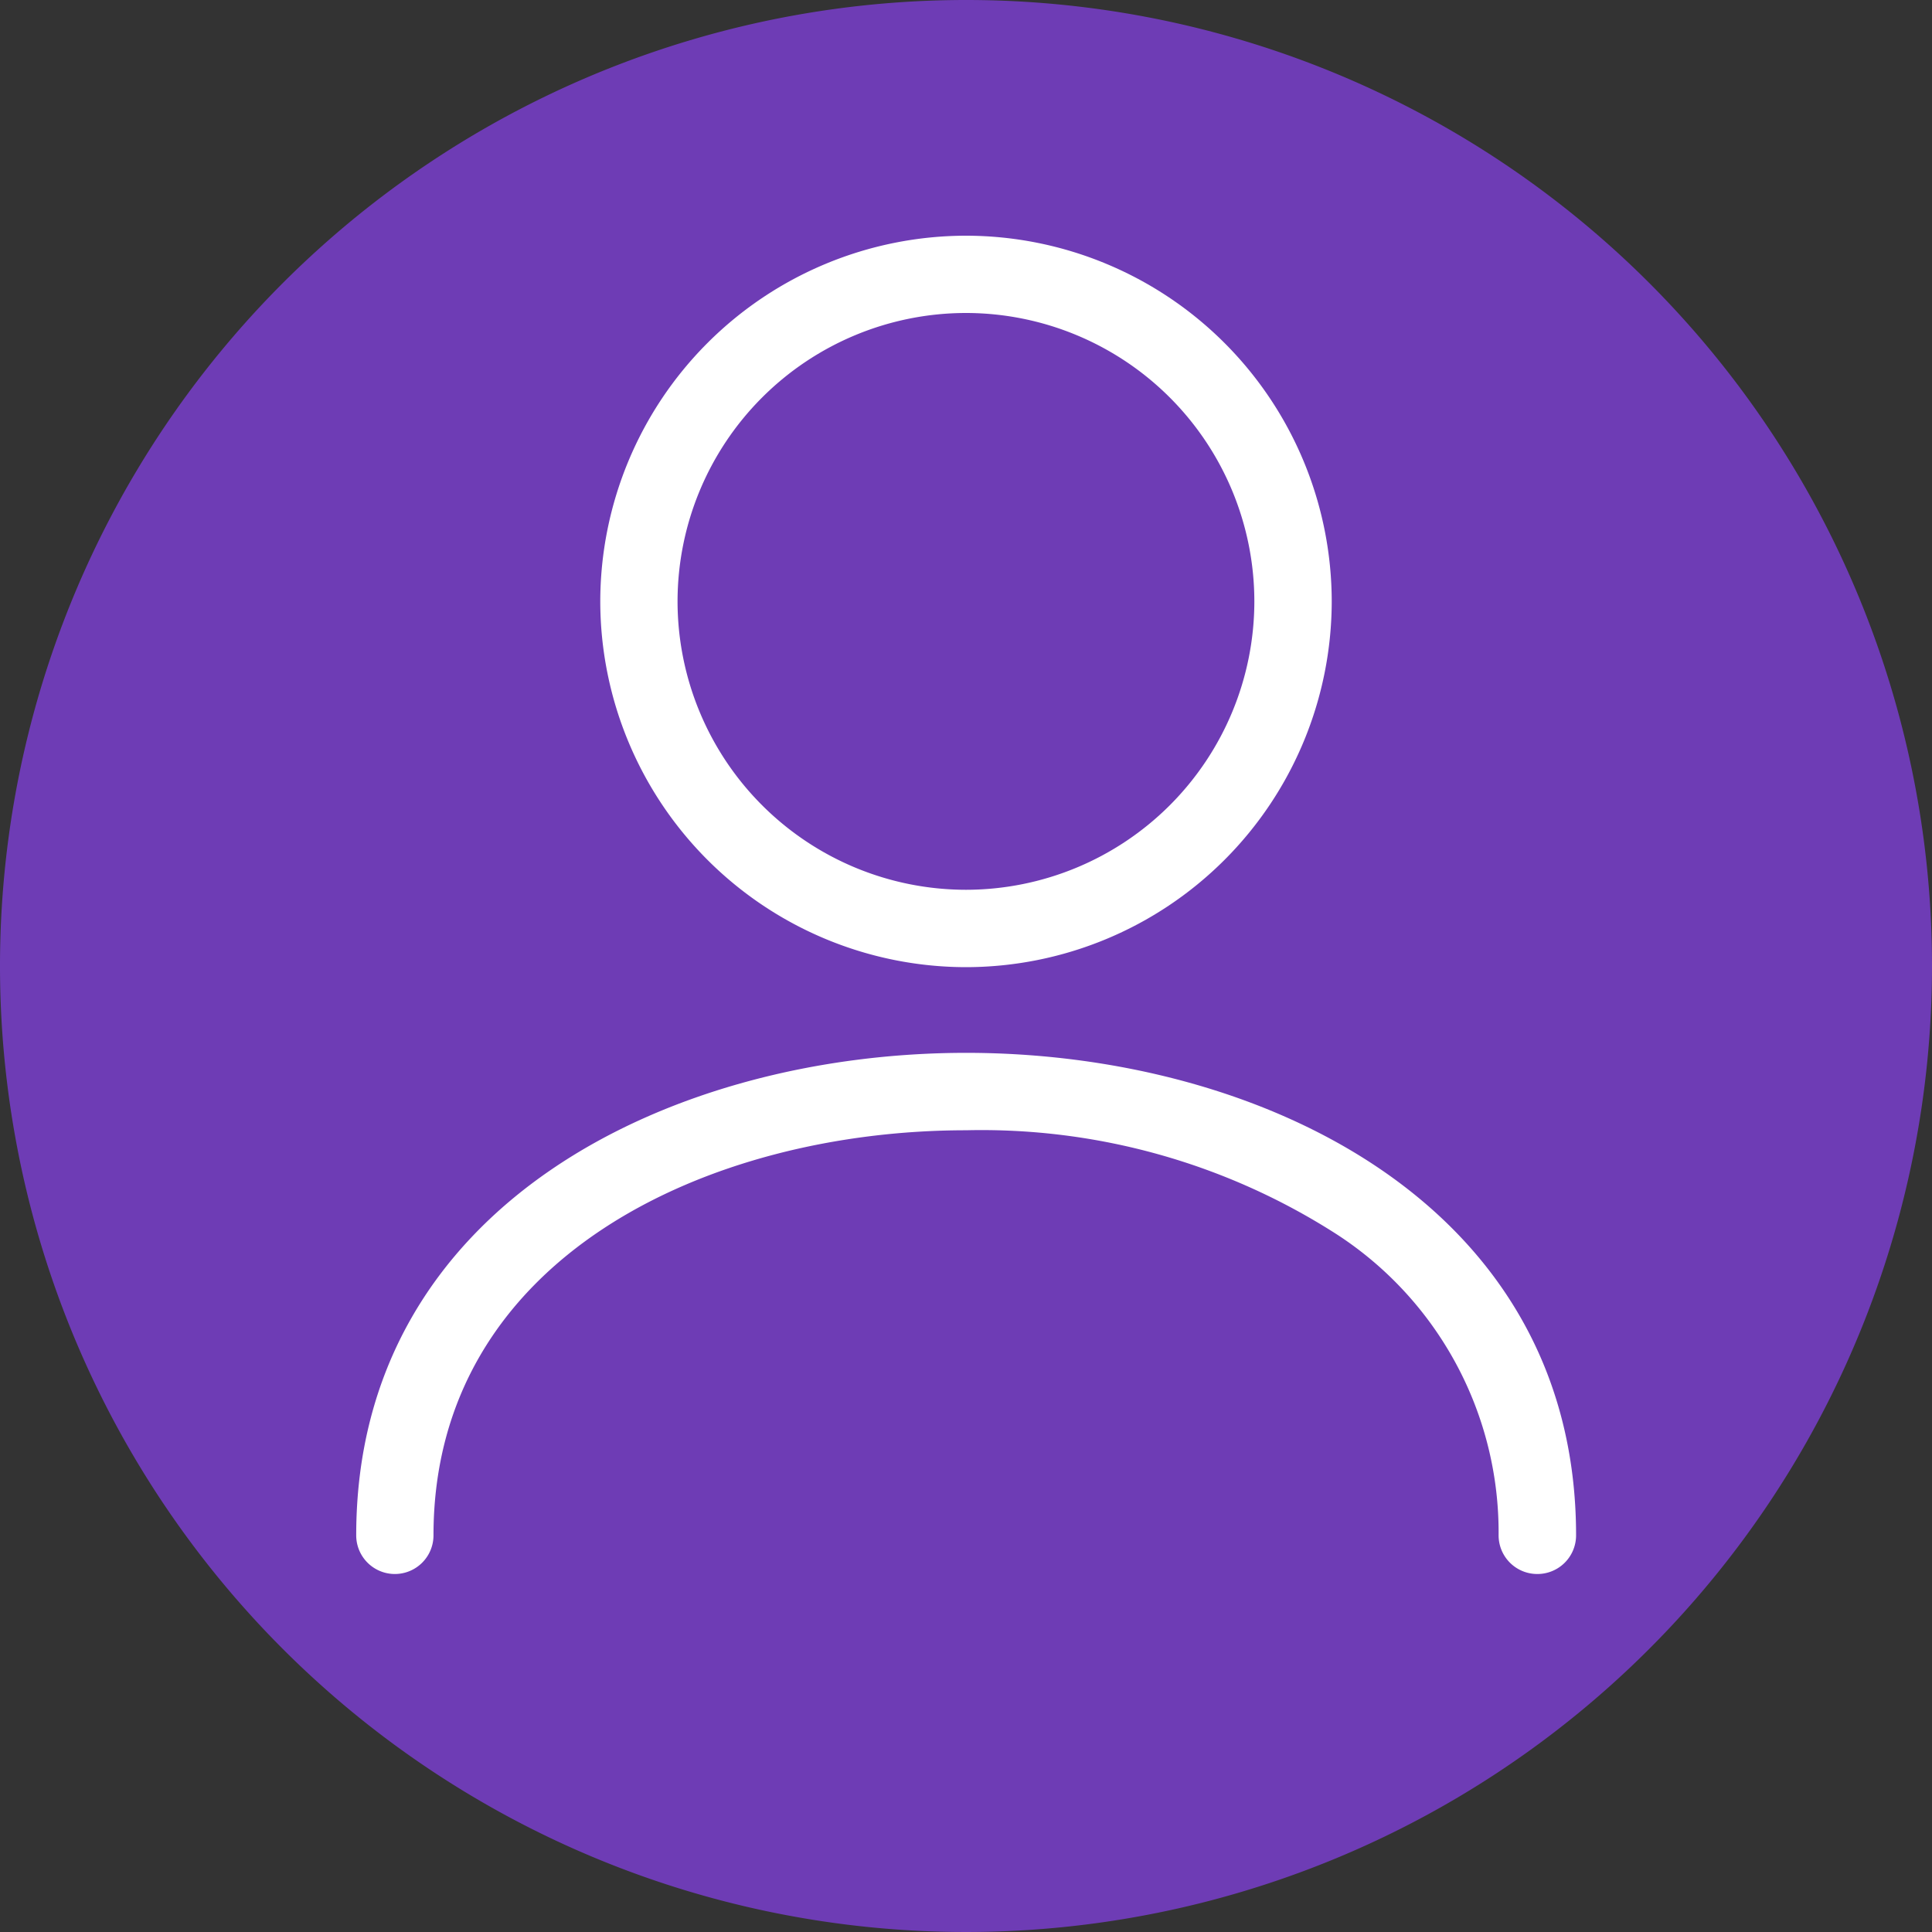 <svg id="Groupe_1791" data-name="Groupe 1791" xmlns="http://www.w3.org/2000/svg" width="40" height="40" viewBox="0 0 40 40">
  <rect x="0" y="0" width="40" height="40" fill="#333333" stroke="none"/>
  <g id="Groupe_915" data-name="Groupe 915">
    <path id="Tracé_9572" data-name="Tracé 9572" d="M20.8.8a20,20,0,1,0,20,20,19.995,19.995,0,0,0-20-20Z" transform="translate(-0.8 -0.8)" fill="#6e3cb5"/>
  </g>
  <path id="Ellipse_1406" data-name="Ellipse 1406" d="M-2.428-10A7.581,7.581,0,0,1,5.144-2.428,7.581,7.581,0,0,1-2.428,5.144,7.581,7.581,0,0,1-10-2.428,7.581,7.581,0,0,1-2.428-10Zm0,13.542a5.976,5.976,0,0,0,5.97-5.97A5.976,5.976,0,0,0-2.428-8.4,5.976,5.976,0,0,0-8.4-2.428,5.976,5.976,0,0,0-2.428,3.542Z" transform="translate(22.428 14.88)" fill="#fff"/>
  <path id="Tracé_9573" data-name="Tracé 9573" d="M117.255,283.616a.8.8,0,0,1-.8-.8,7.358,7.358,0,0,0-3.35-6.232,13.609,13.609,0,0,0-7.676-2.155c-5.31,0-11.026,2.625-11.026,8.387a.8.8,0,0,1-1.6,0c0-6.864,6.546-9.99,12.628-9.99s12.628,3.126,12.628,9.99A.8.8,0,0,1,117.255,283.616Z" transform="translate(-85.428 -251.028)" fill="#fff"/>
</svg>
